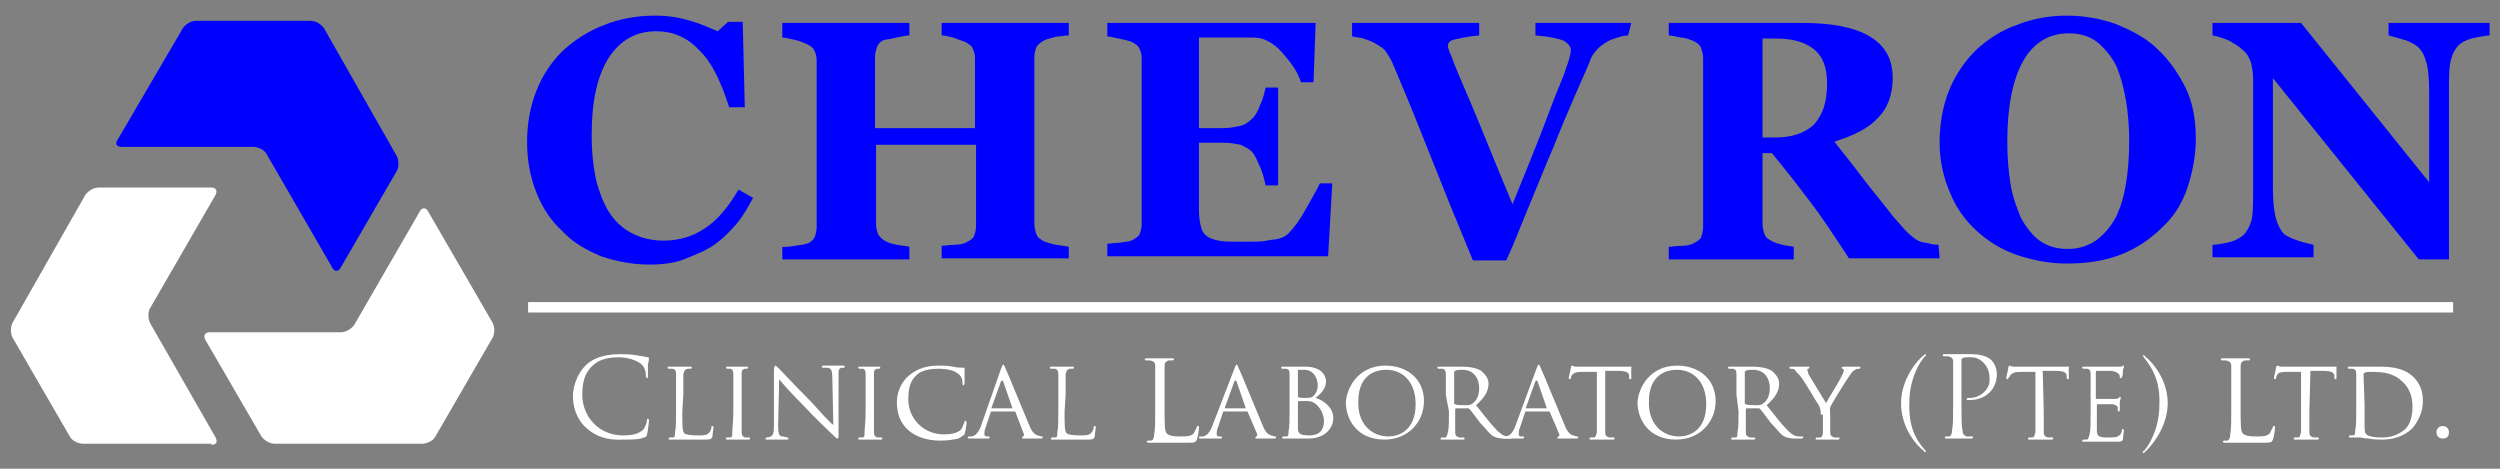<?xml version="1.0" encoding="UTF-8"?>
<!-- Generator: Adobe Illustrator 24.0.1, SVG Export Plug-In . SVG Version: 6.00 Build 0)  -->
<svg xmlns="http://www.w3.org/2000/svg" xmlns:xlink="http://www.w3.org/1999/xlink" version="1.1" id="Layer_1" x="0px" y="0px" viewBox="0 0 240 45" style="enable-background:new 0 0 240 45;" xml:space="preserve">
<rect x="0" y="0" width="240" height="45" fill="#808080" stroke="none"/>
<style type="text/css">
	.st0{fill:blue;}
	.st1{fill:#fff;}
	.st2{fill:#fff;}
	.st3{fill:#fff;}
</style>
<g>
	<g>
		<path class="st0" d="M17.5,2.8C17.7,2.4,18.3,2,18.8,2h11c0.5,0,1,0.3,1.3,0.7L38.1,15c0.2,0.4,0.2,1.1,0,1.4l-5.4,9.3    c-0.2,0.4-0.6,0.4-0.8,0l-6.3-10.9c-0.2-0.4-0.8-0.7-1.3-0.7H11.7c-0.5,0-0.7-0.3-0.4-0.7L17.5,2.8z"></path>
		<path class="st1" d="M40.3,20.3c0.2-0.4,0.6-0.4,0.8,0L47.3,31c0.2,0.4,0.2,1,0,1.4l-5.5,9.5c-0.2,0.4-0.8,0.7-1.3,0.7H26.4    c-0.5,0-1-0.3-1.3-0.7l-5.4-9.3c-0.2-0.4,0-0.7,0.4-0.7h12.6c0.5,0,1-0.3,1.3-0.7L40.3,20.3z"></path>
		<path class="st2" d="M20.3,42.7c0.5,0,0.6-0.3,0.4-0.7L14.4,31c-0.2-0.4-0.2-1.1,0-1.4l6.3-10.9c0.2-0.4,0-0.7-0.4-0.7H9.5    c-0.5,0-1,0.3-1.3,0.7L1.2,31c-0.2,0.4-0.2,1,0,1.4l5.5,9.5c0.2,0.4,0.8,0.7,1.3,0.7H20.3z"></path>
	</g>
	<rect x="50.7" y="29" class="st3" width="184.8" height="1"></rect>
	<g>
		<path class="st3" d="M56.3,41.1C55.3,40.2,55,39,55,38c0-0.7,0.3-2,1.2-2.9c0.6-0.6,1.6-1.1,3.3-1.1c0.4,0,1,0,1.6,0.1    c0.4,0.1,0.7,0.1,1.1,0.2c0.1,0,0.1,0.1,0.1,0.1c0,0.1,0,0.2-0.1,0.6c0,0.4,0,0.9,0,1.1c0,0.2,0,0.2-0.1,0.2    C62,36.2,62,36.2,62,36c0-0.4-0.2-0.9-0.5-1.1c-0.4-0.3-1.2-0.6-2.1-0.6c-1.4,0-2.1,0.4-2.5,0.8c-0.8,0.7-1,1.7-1,2.8    c0,2.1,1.6,3.9,3.9,3.9c0.8,0,1.4-0.1,1.9-0.5c0.2-0.2,0.4-0.7,0.4-0.9c0-0.1,0-0.2,0.1-0.2c0.1,0,0.1,0.1,0.1,0.2    c0,0.1-0.1,1-0.2,1.4C62,41.9,62,42,61.8,42c-0.4,0.2-1.2,0.2-1.9,0.2C58.3,42.3,57.2,41.9,56.3,41.1z"></path>
		<path class="st3" d="M65.5,39.5c0,1.3,0,1.9,0.2,2.1c0.1,0.1,0.5,0.2,1.3,0.2c0.5,0,0.9,0,1.1-0.3c0.1-0.1,0.2-0.3,0.2-0.5    c0-0.1,0-0.1,0.1-0.1c0,0,0.1,0,0.1,0.1s-0.1,0.6-0.1,0.9c-0.1,0.2-0.1,0.3-0.6,0.3c-0.7,0-1.2,0-1.6,0c-0.4,0-0.7,0-1,0    c0,0-0.2,0-0.4,0c-0.2,0-0.4,0-0.5,0c-0.1,0-0.1,0-0.1-0.1c0,0,0-0.1,0.1-0.1c0.1,0,0.2,0,0.3,0c0.2,0,0.2-0.2,0.2-0.5    c0.1-0.4,0.1-1.1,0.1-2v-1.6c0-1.4,0-1.7,0-2c0-0.3-0.1-0.5-0.4-0.5c-0.1,0-0.2,0-0.3,0c0,0-0.1,0-0.1-0.1c0-0.1,0-0.1,0.1-0.1    c0.4,0,1,0,1.1,0c0,0,0.7,0,1,0c0.1,0,0.1,0,0.1,0.1c0,0,0,0.1-0.1,0.1c-0.1,0-0.2,0-0.3,0c-0.3,0.1-0.3,0.2-0.4,0.5    c0,0.3,0,0.5,0,2L65.5,39.5L65.5,39.5z"></path>
		<path class="st3" d="M71.2,39.5c0,0.9,0,1.6,0,2c0,0.3,0.1,0.4,0.3,0.5c0.1,0,0.3,0,0.4,0c0.1,0,0.1,0,0.1,0.1c0,0,0,0.1-0.1,0.1    c-0.5,0-1.1,0-1.2,0c-0.1,0-0.6,0-0.9,0c-0.1,0-0.1,0-0.1-0.1c0,0,0-0.1,0.1-0.1c0.1,0,0.2,0,0.3,0c0.2,0,0.2-0.2,0.2-0.5    c0-0.4,0.1-1.1,0.1-2v-1.6c0-1.4,0-1.7,0-2c0-0.3-0.1-0.5-0.3-0.5c-0.1,0-0.2,0-0.3,0c0,0-0.1,0-0.1-0.1c0-0.1,0-0.1,0.1-0.1    c0.3,0,0.9,0,1,0c0,0,0.7,0,0.9,0c0.1,0,0.1,0,0.1,0.1c0,0,0,0.1-0.1,0.1c-0.1,0-0.1,0-0.2,0c-0.3,0.1-0.3,0.2-0.3,0.5    c0,0.3,0,0.5,0,2L71.2,39.5L71.2,39.5z"></path>
		<path class="st3" d="M74.7,40.9c0,0.7,0.1,1,0.4,1c0.2,0,0.4,0.1,0.5,0.1c0,0,0.1,0,0.1,0.1c0,0.1-0.1,0.1-0.2,0.1    c-0.5,0-0.9,0-1,0c-0.1,0-0.5,0-0.9,0c-0.1,0-0.1,0-0.1-0.1c0,0,0-0.1,0.1-0.1c0.1,0,0.2,0,0.4-0.1c0.2-0.1,0.3-0.3,0.3-1.1v-5.2    c0-0.4,0.1-0.5,0.1-0.5c0.1,0,0.3,0.2,0.4,0.3c0.1,0.1,1.5,1.6,3,3.1c0.9,1,1.9,2.1,2.2,2.3l-0.1-4.6c0-0.6-0.1-0.8-0.4-0.9    c-0.2,0-0.4,0-0.5,0c-0.1,0-0.1-0.1-0.1-0.1c0-0.1,0.1-0.1,0.2-0.1c0.4,0,0.9,0,1,0c0.1,0,0.4,0,0.8,0c0.1,0,0.2,0,0.2,0.1    c0,0,0,0.1-0.1,0.1c0,0-0.1,0-0.2,0c-0.3,0.1-0.3,0.2-0.3,0.8l0,5.3c0,0.6,0,0.7-0.1,0.7c-0.1,0-0.2-0.1-0.7-0.6    c-0.1-0.1-1.5-1.4-2.5-2.5c-1.1-1.1-2.2-2.3-2.4-2.6L74.7,40.9z"></path>
		<path class="st3" d="M83.9,39.5c0,0.9,0,1.6,0,2c0,0.3,0.1,0.4,0.3,0.5c0.1,0,0.3,0,0.4,0c0.1,0,0.1,0,0.1,0.1c0,0,0,0.1-0.1,0.1    c-0.5,0-1.1,0-1.2,0c-0.1,0-0.6,0-0.9,0c-0.1,0-0.1,0-0.1-0.1c0,0,0-0.1,0.1-0.1c0.1,0,0.2,0,0.3,0c0.2,0,0.2-0.2,0.2-0.5    c0-0.4,0.1-1.1,0.1-2v-1.6c0-1.4,0-1.7,0-2c0-0.3-0.1-0.5-0.3-0.5c-0.1,0-0.2,0-0.3,0c0,0-0.1,0-0.1-0.1c0-0.1,0-0.1,0.1-0.1    c0.3,0,0.9,0,1,0c0,0,0.7,0,0.9,0c0.1,0,0.1,0,0.1,0.1c0,0,0,0.1-0.1,0.1c-0.1,0-0.1,0-0.2,0c-0.3,0.1-0.3,0.2-0.3,0.5    c0,0.3,0,0.5,0,2L83.9,39.5L83.9,39.5z"></path>
		<path class="st3" d="M87.2,41.3c-0.9-0.8-1.1-1.8-1.1-2.7c0-0.6,0.2-1.7,1.1-2.5c0.6-0.5,1.4-1,2.9-1c0.4,0,0.9,0,1.4,0.1    c0.4,0.1,0.7,0.1,1,0.1c0.1,0,0.1,0,0.1,0.1c0,0.1,0,0.2,0,0.5c0,0.3,0,0.8,0,0.9c0,0.1-0.1,0.2-0.1,0.2c-0.1,0-0.1-0.1-0.1-0.2    c0-0.4-0.1-0.7-0.4-0.9c-0.3-0.3-1-0.5-1.9-0.5c-1.2,0-1.8,0.3-2.1,0.6c-0.7,0.6-0.8,1.5-0.8,2.4c0,1.7,1.4,3.3,3.4,3.3    c0.7,0,1.2-0.1,1.6-0.4c0.2-0.2,0.3-0.6,0.4-0.8c0-0.1,0-0.1,0.1-0.1c0,0,0.1,0.1,0.1,0.1c0,0.1-0.1,0.9-0.2,1.2    C92.2,42,92.2,42,92,42.1c-0.4,0.1-1.1,0.2-1.7,0.2C88.9,42.3,87.9,41.9,87.2,41.3z"></path>
		<path class="st3" d="M96.1,35.4c0.1-0.3,0.2-0.4,0.2-0.4c0.1,0,0.1,0.1,0.2,0.3c0.2,0.4,1.7,4.1,2.3,5.5c0.3,0.8,0.6,0.9,0.8,1    c0.1,0,0.3,0.1,0.4,0.1c0.1,0,0.1,0,0.1,0.1s-0.1,0.1-0.2,0.1c-0.1,0-0.8,0-1.5,0c-0.2,0-0.3,0-0.3-0.1c0,0,0,0,0.1-0.1    c0.1,0,0.1-0.1,0.1-0.2l-0.8-2.1c0,0,0-0.1-0.1-0.1h-2.2c0,0-0.1,0-0.1,0.1l-0.5,1.5c-0.1,0.2-0.1,0.5-0.1,0.6    c0,0.2,0.2,0.2,0.3,0.2h0.1c0.1,0,0.1,0,0.1,0.1c0,0.1-0.1,0.1-0.1,0.1c-0.2,0-0.7,0-0.9,0c-0.1,0-0.6,0-0.9,0    c-0.1,0-0.2,0-0.2-0.1c0,0,0-0.1,0.1-0.1c0.1,0,0.2,0,0.3,0c0.4-0.1,0.6-0.4,0.8-0.8L96.1,35.4z M97.2,39.2    C97.2,39.2,97.2,39.2,97.2,39.2l-0.9-2.6c-0.1-0.1-0.1-0.1-0.2,0l-0.9,2.5c0,0,0,0.1,0,0.1H97.2z"></path>
		<path class="st3" d="M102.2,39.5c0,1.3,0,1.9,0.2,2.1c0.1,0.1,0.5,0.2,1.3,0.2c0.5,0,0.9,0,1.1-0.3c0.1-0.1,0.2-0.3,0.2-0.5    c0-0.1,0-0.1,0.1-0.1c0,0,0.1,0,0.1,0.1s-0.1,0.6-0.1,0.9c-0.1,0.2-0.1,0.3-0.6,0.3c-0.7,0-1.2,0-1.6,0c-0.4,0-0.7,0-1,0    c0,0-0.2,0-0.4,0s-0.4,0-0.5,0c-0.1,0-0.1,0-0.1-0.1c0,0,0-0.1,0.1-0.1c0.1,0,0.2,0,0.3,0c0.2,0,0.2-0.2,0.2-0.5    c0.1-0.4,0.1-1.1,0.1-2v-1.6c0-1.4,0-1.7,0-2c0-0.3-0.1-0.5-0.4-0.5c-0.1,0-0.2,0-0.3,0c0,0-0.1,0-0.1-0.1c0-0.1,0-0.1,0.1-0.1    c0.4,0,1,0,1.1,0c0,0,0.7,0,1,0c0.1,0,0.1,0,0.1,0.1c0,0,0,0.1-0.1,0.1c-0.1,0-0.2,0-0.3,0c-0.3,0.1-0.3,0.2-0.4,0.5    c0,0.3,0,0.5,0,2L102.2,39.5L102.2,39.5z"></path>
		<path class="st3" d="M111.8,39.1c0,1.6,0,2.3,0.2,2.5c0.2,0.2,0.5,0.3,1.3,0.3c0.6,0,1,0,1.3-0.3c0.1-0.2,0.2-0.4,0.3-0.6    c0-0.1,0-0.1,0.1-0.1c0.1,0,0.1,0,0.1,0.2s-0.1,0.8-0.2,1.1c-0.1,0.2-0.1,0.3-0.7,0.3c-0.8,0-1.3,0-1.8,0c-0.5,0-0.8,0-1.1,0    c0,0-0.2,0-0.4,0c-0.2,0-0.5,0-0.6,0c-0.1,0-0.2,0-0.2-0.1c0,0,0-0.1,0.1-0.1c0.1,0,0.2,0,0.3,0c0.2,0,0.3-0.3,0.3-0.6    c0.1-0.5,0.1-1.3,0.1-2.3v-1.9c0-1.7,0-2,0-2.3c0-0.4-0.1-0.5-0.5-0.6c-0.1,0-0.3,0-0.4,0c0,0-0.1,0-0.1-0.1    c0-0.1,0.1-0.1,0.2-0.1c0.5,0,1.2,0,1.2,0c0.1,0,0.8,0,1.2,0c0.1,0,0.2,0,0.2,0.1c0,0,0,0.1-0.1,0.1c-0.1,0-0.2,0-0.4,0    c-0.3,0.1-0.4,0.2-0.4,0.6c0,0.3,0,0.6,0,2.3L111.8,39.1L111.8,39.1z"></path>
		<path class="st3" d="M118.5,35.4c0.1-0.3,0.2-0.4,0.2-0.4c0.1,0,0.1,0.1,0.2,0.3c0.2,0.4,1.7,4.1,2.3,5.5c0.3,0.8,0.6,0.9,0.8,1    c0.1,0,0.3,0.1,0.4,0.1c0.1,0,0.1,0,0.1,0.1s-0.1,0.1-0.2,0.1c-0.1,0-0.8,0-1.5,0c-0.2,0-0.3,0-0.3-0.1c0,0,0,0,0.1-0.1    c0.1,0,0.1-0.1,0.1-0.2l-0.9-2.1c0,0,0-0.1-0.1-0.1h-2.2c0,0-0.1,0-0.1,0.1l-0.5,1.5c-0.1,0.2-0.1,0.5-0.1,0.6    c0,0.2,0.2,0.2,0.3,0.2h0.1c0.1,0,0.1,0,0.1,0.1c0,0.1-0.1,0.1-0.1,0.1c-0.2,0-0.7,0-0.9,0c-0.1,0-0.6,0-1,0c-0.1,0-0.2,0-0.2-0.1    c0,0,0-0.1,0.1-0.1c0.1,0,0.2,0,0.3,0c0.4-0.1,0.6-0.4,0.8-0.8L118.5,35.4z M119.6,39.2C119.6,39.2,119.6,39.2,119.6,39.2    l-0.9-2.6c-0.1-0.1-0.1-0.1-0.2,0l-0.9,2.5c0,0,0,0.1,0,0.1H119.6z"></path>
		<path class="st3" d="M123.8,37.9c0-1.4,0-1.7,0-2c0-0.3-0.1-0.5-0.4-0.5c-0.1,0-0.2,0-0.3,0c0,0-0.1,0-0.1-0.1    c0-0.1,0-0.1,0.1-0.1c0.4,0,1,0,1.1,0c0.2,0,0.7,0,1.1,0c1.6,0,2,0.9,2,1.4c0,0.7-0.5,1.2-1,1.6c0.7,0.2,1.7,0.9,1.7,1.9    c0,1-0.8,2-2.4,2c-0.2,0-0.5,0-0.8,0c-0.3,0-0.6,0-0.6,0c0,0-0.2,0-0.4,0c-0.2,0-0.4,0-0.6,0c-0.1,0-0.1,0-0.1-0.1    c0,0,0-0.1,0.1-0.1c0.1,0,0.2,0,0.3,0c0.2,0,0.2-0.2,0.2-0.5c0.1-0.4,0.1-1.1,0.1-2V37.9z M124.6,38.1    C124.6,38.1,124.6,38.2,124.6,38.1c0.1,0.1,0.3,0.1,0.6,0.1c0.5,0,0.7,0,0.9-0.2c0.2-0.2,0.4-0.5,0.4-1c0-0.7-0.4-1.5-1.3-1.5    c-0.1,0-0.3,0-0.5,0c-0.1,0-0.1,0-0.1,0.1L124.6,38.1L124.6,38.1z M124.6,39.1c0,0.7,0,1.8,0,1.9c0,0.4,0,0.5,0.3,0.7    c0.3,0.1,0.7,0.1,0.8,0.1c0.6,0,1.4-0.2,1.4-1.4c0-0.4-0.2-1.2-0.9-1.7c-0.3-0.2-0.6-0.2-0.8-0.2c-0.1,0-0.6,0-0.7,0    c0,0-0.1,0-0.1,0.1L124.6,39.1L124.6,39.1z"></path>
		<path class="st3" d="M133,35.1c2.1,0,3.7,1.3,3.7,3.4c0,2-1.5,3.7-3.8,3.7c-2.6,0-3.7-1.9-3.7-3.6C129.3,37.2,130.4,35.1,133,35.1    z M133.3,41.9c0.9,0,2.6-0.5,2.6-3.1c0-2.2-1.3-3.3-2.8-3.3c-1.6,0-2.7,1-2.7,3C130.3,40.6,131.6,41.9,133.3,41.9z"></path>
		<path class="st3" d="M138.8,37.9c0-1.4,0-1.7,0-2c0-0.3-0.1-0.5-0.4-0.5c-0.1,0-0.2,0-0.3,0c0,0-0.1,0-0.1-0.1    c0-0.1,0-0.1,0.1-0.1c0.4,0,1.1,0,1.1,0c0.1,0,0.9,0,1.2,0c0.6,0,1.3,0.1,1.8,0.4c0.2,0.2,0.7,0.6,0.7,1.2c0,0.7-0.3,1.3-1.2,2.1    c0.8,1,1.4,1.8,2,2.4c0.5,0.5,0.8,0.6,1.1,0.6c0.2,0,0.3,0,0.3,0s0.1,0,0.1,0.1c0,0.1-0.1,0.1-0.2,0.1h-0.6c-0.5,0-0.8-0.1-1-0.2    c-0.4-0.2-0.7-0.7-1.3-1.3c-0.4-0.5-0.8-1.1-1-1.3c0,0-0.1-0.1-0.1-0.1l-1.2,0c0,0-0.1,0-0.1,0.1v0.2c0,0.9,0,1.6,0,2    c0,0.3,0.1,0.4,0.4,0.5c0.1,0,0.3,0,0.4,0c0.1,0,0.1,0,0.1,0.1c0,0,0,0.1-0.1,0.1c-0.5,0-1.1,0-1.2,0c0,0-0.6,0-0.9,0    c-0.1,0-0.1,0-0.1-0.1c0,0,0-0.1,0.1-0.1c0.1,0,0.2,0,0.3,0c0.2,0,0.2-0.2,0.3-0.5c0.1-0.4,0.1-1.1,0.1-2L138.8,37.9L138.8,37.9z     M139.6,38.7c0,0.1,0,0.1,0.1,0.1c0.1,0.1,0.6,0.1,1,0.1c0.2,0,0.5,0,0.7-0.2c0.3-0.2,0.6-0.7,0.6-1.4c0-1.1-0.6-1.8-1.6-1.8    c-0.3,0-0.6,0-0.7,0.1c0,0-0.1,0.1-0.1,0.1L139.6,38.7L139.6,38.7z"></path>
		<path class="st3" d="M147.5,35.4c0.1-0.3,0.2-0.4,0.2-0.4c0.1,0,0.1,0.1,0.2,0.3c0.2,0.4,1.7,4.1,2.3,5.5c0.3,0.8,0.6,0.9,0.8,1    c0.1,0,0.3,0.1,0.4,0.1c0.1,0,0.1,0,0.1,0.1s-0.1,0.1-0.2,0.1c-0.1,0-0.8,0-1.5,0c-0.2,0-0.3,0-0.3-0.1c0,0,0,0,0.1-0.1    c0.1,0,0.1-0.1,0.1-0.2l-0.9-2.1c0,0,0-0.1-0.1-0.1h-2.2c0,0-0.1,0-0.1,0.1l-0.5,1.5c-0.1,0.2-0.1,0.5-0.1,0.6    c0,0.2,0.2,0.2,0.3,0.2h0.1c0.1,0,0.1,0,0.1,0.1c0,0.1-0.1,0.1-0.1,0.1c-0.2,0-0.7,0-0.9,0c-0.1,0-0.6,0-0.9,0    c-0.1,0-0.2,0-0.2-0.1c0,0,0-0.1,0.1-0.1c0.1,0,0.2,0,0.3,0c0.4-0.1,0.6-0.4,0.8-0.8L147.5,35.4z M148.5,39.2    C148.6,39.2,148.6,39.2,148.5,39.2l-0.9-2.6c-0.1-0.1-0.1-0.1-0.2,0l-0.9,2.5c0,0,0,0.1,0,0.1H148.5z"></path>
		<path class="st3" d="M154.1,39.5c0,0.9,0,1.6,0,2c0,0.3,0.1,0.4,0.4,0.5c0.1,0,0.3,0,0.4,0c0.1,0,0.1,0,0.1,0.1c0,0,0,0.1-0.1,0.1    c-0.5,0-1.1,0-1.2,0c0,0-0.7,0-1,0c-0.1,0-0.1,0-0.1-0.1c0,0,0-0.1,0.1-0.1c0.1,0,0.2,0,0.3,0c0.2,0,0.2-0.2,0.3-0.5    c0-0.4,0-1.1,0-2v-3.8l-1.4,0c-0.6,0-0.8,0.1-1,0.3c-0.1,0.2-0.1,0.2-0.1,0.3c0,0.1-0.1,0.1-0.1,0.1c0,0-0.1,0-0.1-0.1    c0-0.1,0.2-0.9,0.2-1c0-0.1,0.1-0.2,0.1-0.2c0.1,0,0.2,0.1,0.4,0.1c0.3,0,0.6,0,0.7,0h3.6c0.3,0,0.5,0,0.7,0c0.1,0,0.2,0,0.3,0    s0,0.1,0,0.1c0,0.3,0,0.9,0,1c0,0.1,0,0.1-0.1,0.1s-0.1,0-0.1-0.2l0-0.1c0-0.3-0.2-0.5-1.1-0.5l-1.2,0L154.1,39.5L154.1,39.5z"></path>
		<path class="st3" d="M161,35.1c2.1,0,3.7,1.3,3.7,3.4c0,2-1.5,3.7-3.8,3.7c-2.6,0-3.7-1.9-3.7-3.6C157.3,37.2,158.4,35.1,161,35.1    z M161.2,41.9c0.9,0,2.6-0.5,2.6-3.1c0-2.2-1.3-3.3-2.8-3.3c-1.6,0-2.7,1-2.7,3C158.2,40.6,159.5,41.9,161.2,41.9z"></path>
		<path class="st3" d="M166.7,37.9c0-1.4,0-1.7,0-2c0-0.3-0.1-0.5-0.4-0.5c-0.1,0-0.2,0-0.3,0c0,0-0.1,0-0.1-0.1    c0-0.1,0-0.1,0.1-0.1c0.4,0,1.1,0,1.1,0c0.1,0,0.9,0,1.2,0c0.6,0,1.3,0.1,1.8,0.4c0.2,0.2,0.7,0.6,0.7,1.2c0,0.7-0.3,1.3-1.2,2.1    c0.8,1,1.4,1.8,2,2.4c0.5,0.5,0.8,0.6,1.1,0.6c0.2,0,0.3,0,0.3,0c0.1,0,0.1,0,0.1,0.1c0,0.1-0.1,0.1-0.2,0.1h-0.6    c-0.5,0-0.8-0.1-1-0.2c-0.4-0.2-0.7-0.7-1.3-1.3c-0.4-0.5-0.8-1.1-1-1.3c0,0-0.1-0.1-0.1-0.1l-1.2,0c0,0-0.1,0-0.1,0.1v0.2    c0,0.9,0,1.6,0,2c0,0.3,0.1,0.4,0.4,0.5c0.1,0,0.3,0,0.4,0c0.1,0,0.1,0,0.1,0.1c0,0,0,0.1-0.1,0.1c-0.5,0-1.1,0-1.2,0    c0,0-0.6,0-0.9,0c-0.1,0-0.1,0-0.1-0.1c0,0,0-0.1,0.1-0.1c0.1,0,0.2,0,0.3,0c0.2,0,0.2-0.2,0.2-0.5c0.1-0.4,0.1-1.1,0.1-2    L166.7,37.9L166.7,37.9z M167.5,38.7c0,0.1,0,0.1,0.1,0.1c0.1,0.1,0.6,0.1,1,0.1c0.2,0,0.5,0,0.7-0.2c0.3-0.2,0.6-0.7,0.6-1.4    c0-1.1-0.6-1.8-1.6-1.8c-0.3,0-0.6,0-0.7,0.1c0,0-0.1,0.1-0.1,0.1L167.5,38.7L167.5,38.7z"></path>
		<path class="st3" d="M174.8,39.8c0-0.5-0.1-0.7-0.2-0.9c-0.1-0.1-1.3-2.2-1.7-2.7c-0.2-0.3-0.5-0.5-0.6-0.7    c-0.1-0.1-0.3-0.1-0.4-0.1c-0.1,0-0.1,0-0.1-0.1s0-0.1,0.1-0.1c0.2,0,0.9,0,0.9,0c0.1,0,0.5,0,0.8,0c0.1,0,0.1,0,0.1,0.1    c0,0-0.1,0.1-0.1,0.1c-0.1,0-0.1,0.1-0.1,0.1c0,0.1,0.1,0.2,0.1,0.4l1.7,2.8c0.2-0.4,1.4-2.3,1.5-2.6c0.1-0.2,0.2-0.4,0.2-0.5    c0-0.1,0-0.2-0.1-0.2c-0.1,0-0.1-0.1-0.1-0.1c0,0,0.1-0.1,0.1-0.1c0.3,0,0.6,0,0.7,0c0.1,0,0.7,0,0.9,0c0.1,0,0.1,0,0.1,0.1    c0,0,0,0.1-0.1,0.1c-0.1,0-0.3,0-0.4,0.1c-0.2,0.1-0.3,0.2-0.5,0.5c-0.3,0.4-1.6,2.5-1.8,2.9c-0.2,0.3-0.1,0.6-0.1,0.9v0.8    c0,0.1,0,0.5,0,0.9c0,0.3,0.1,0.4,0.4,0.5c0.1,0,0.3,0,0.4,0c0.1,0,0.1,0,0.1,0.1c0,0-0.1,0.1-0.1,0.1c-0.5,0-1.1,0-1.2,0    c0,0-0.6,0-0.9,0c-0.1,0-0.1,0-0.1-0.1c0,0,0-0.1,0.1-0.1c0.1,0,0.2,0,0.3,0c0.2,0,0.3-0.2,0.3-0.5c0-0.4,0-0.8,0-0.9V39.8z"></path>
		<path class="st3" d="M184.8,43.2c0,0.1,0.1,0.1,0.1,0.1c0,0,0,0.1-0.1,0.1c0,0-0.1,0-0.1-0.1c-0.8-0.6-2.2-2.3-2.2-4.6    c0-2.3,1.6-4.2,2.2-4.6c0,0,0.1-0.1,0.1-0.1c0,0,0.1,0,0.1,0.1c0,0,0,0.1-0.1,0.1c-0.5,0.5-1.5,2.2-1.5,4.4    C183.2,40.9,183.9,42.2,184.8,43.2z"></path>
		<path class="st3" d="M187.5,37.1c0-1.7,0-2,0-2.3c0-0.4-0.1-0.5-0.5-0.6c-0.1,0-0.3,0-0.4,0c0,0-0.1,0-0.1-0.1    c0-0.1,0.1-0.1,0.2-0.1c0.5,0,1.1,0,1.2,0c0.2,0,0.9,0,1.3,0c1.3,0,1.8,0.4,2,0.6c0.2,0.2,0.5,0.7,0.5,1.3c0,1.5-1.1,2.5-2.6,2.5    c-0.1,0-0.2,0-0.2,0c-0.1,0-0.1,0-0.1-0.1c0-0.1,0.1-0.1,0.3-0.1c1,0,1.9-0.8,1.9-1.7c0-0.4,0-1.1-0.6-1.7    c-0.6-0.6-1.2-0.5-1.5-0.5c-0.2,0-0.4,0-0.5,0.1c-0.1,0-0.1,0.1-0.1,0.2V39c0,1,0,1.9,0.1,2.3c0,0.3,0.1,0.5,0.4,0.6    c0.1,0,0.4,0,0.5,0c0.1,0,0.1,0,0.1,0.1c0,0.1-0.1,0.1-0.2,0.1c-0.6,0-1.3,0-1.3,0c0,0-0.7,0-1,0c-0.1,0-0.2,0-0.2-0.1    c0,0,0-0.1,0.1-0.1c0.1,0,0.2,0,0.3,0c0.2,0,0.3-0.3,0.3-0.6c0.1-0.5,0.1-1.3,0.1-2.3L187.5,37.1L187.5,37.1z"></path>
		<path class="st3" d="M196.2,39.5c0,0.9,0,1.6,0,2c0,0.3,0.1,0.4,0.4,0.5c0.1,0,0.3,0,0.4,0c0.1,0,0.1,0,0.1,0.1c0,0,0,0.1-0.1,0.1    c-0.5,0-1.1,0-1.2,0c0,0-0.7,0-1,0c-0.1,0-0.1,0-0.1-0.1c0,0,0-0.1,0.1-0.1c0.1,0,0.2,0,0.3,0c0.2,0,0.2-0.2,0.3-0.5    c0-0.4,0-1.1,0-2v-3.8l-1.4,0c-0.6,0-0.8,0.1-1,0.3c-0.1,0.2-0.1,0.2-0.2,0.3c0,0.1-0.1,0.1-0.1,0.1c0,0-0.1,0-0.1-0.1    c0-0.1,0.2-0.9,0.2-1c0-0.1,0.1-0.2,0.1-0.2c0.1,0,0.2,0.1,0.4,0.1c0.3,0,0.6,0,0.7,0h3.6c0.3,0,0.5,0,0.7,0c0.1,0,0.2,0,0.3,0    s0,0.1,0,0.1c0,0.3,0,0.9,0,1c0,0.1,0,0.1-0.1,0.1c0,0-0.1,0-0.1-0.2l0-0.1c0-0.3-0.2-0.5-1.1-0.5l-1.2,0L196.2,39.5L196.2,39.5z"></path>
		<path class="st3" d="M200.7,37.9c0-1.4,0-1.7,0-2c0-0.3-0.1-0.5-0.4-0.5c-0.1,0-0.2,0-0.3,0c0,0-0.1,0-0.1-0.1    c0-0.1,0-0.1,0.1-0.1c0.4,0,1,0,1.1,0c0.1,0,2,0,2.3,0c0.2,0,0.4,0,0.4-0.1c0,0,0.1,0,0.1,0c0,0,0,0,0,0.1c0,0.1-0.1,0.2-0.1,0.4    c0,0.1,0,0.5-0.1,0.6c0,0,0,0.1-0.1,0.1c-0.1,0-0.1,0-0.1-0.1c0-0.1,0-0.2-0.1-0.3c-0.1-0.1-0.2-0.2-0.7-0.3c-0.2,0-1.3,0-1.4,0    c0,0-0.1,0-0.1,0.1v2.5c0,0.1,0,0.1,0.1,0.1c0.1,0,1.4,0,1.6,0c0.2,0,0.4,0,0.5-0.1c0.1-0.1,0.1-0.1,0.1-0.1s0.1,0,0.1,0.1    s-0.1,0.2-0.1,0.5c0,0.2,0,0.5,0,0.6c0,0.1,0,0.2-0.1,0.2c0,0-0.1,0-0.1-0.1c0-0.1,0-0.2,0-0.3c0-0.1-0.1-0.2-0.5-0.3    c-0.3,0-1.3,0-1.4,0c-0.1,0-0.1,0-0.1,0.1v0.8c0,0.3,0,1.4,0,1.6c0,0.6,0.2,0.7,1.1,0.7c0.2,0,0.7,0,0.9-0.1    c0.2-0.1,0.4-0.3,0.4-0.6c0-0.1,0-0.1,0.1-0.1s0.1,0.1,0.1,0.1s-0.1,0.7-0.1,0.9c-0.1,0.2-0.2,0.2-0.5,0.2c-0.7,0-1.3,0-1.6,0    c-0.4,0-0.6,0-0.8,0c0,0-0.2,0-0.4,0c-0.2,0-0.4,0-0.5,0c-0.1,0-0.1,0-0.1-0.1c0,0,0-0.1,0.1-0.1c0.1,0,0.2,0,0.3,0    c0.2,0,0.2-0.2,0.3-0.5c0.1-0.4,0.1-1.1,0.1-2L200.7,37.9L200.7,37.9z"></path>
		<path class="st3" d="M205.8,34.3c0-0.1-0.1-0.1-0.1-0.1c0,0,0-0.1,0.1-0.1c0,0,0.1,0,0.1,0.1c0.8,0.6,2.2,2.3,2.2,4.5    c0,2.3-1.6,4.2-2.2,4.7c0,0-0.1,0.1-0.1,0.1c0,0-0.1,0-0.1-0.1c0,0,0-0.1,0.1-0.1c0.5-0.5,1.5-2.2,1.5-4.4    C207.4,36.7,206.7,35.4,205.8,34.3z"></path>
		<path class="st3" d="M215.1,39.1c0,1.6,0,2.3,0.2,2.5c0.2,0.2,0.5,0.3,1.3,0.3c0.6,0,1,0,1.3-0.3c0.1-0.2,0.2-0.4,0.3-0.6    c0-0.1,0-0.1,0.1-0.1c0.1,0,0.1,0,0.1,0.2s-0.1,0.8-0.2,1.1c-0.1,0.2-0.1,0.3-0.7,0.3c-0.8,0-1.3,0-1.8,0c-0.5,0-0.8,0-1.1,0    c0,0-0.2,0-0.4,0c-0.2,0-0.5,0-0.6,0c-0.1,0-0.2,0-0.2-0.1c0,0,0-0.1,0.1-0.1c0.1,0,0.2,0,0.3,0c0.2,0,0.3-0.3,0.3-0.6    c0.1-0.5,0.1-1.3,0.1-2.3v-1.9c0-1.7,0-2,0-2.3c0-0.4-0.1-0.5-0.5-0.6c-0.1,0-0.3,0-0.4,0c0,0-0.1,0-0.1-0.1    c0-0.1,0.1-0.1,0.2-0.1c0.5,0,1.2,0,1.2,0c0.1,0,0.8,0,1.2,0c0.1,0,0.2,0,0.2,0.1c0,0,0,0.1-0.1,0.1c-0.1,0-0.2,0-0.4,0    c-0.3,0.1-0.4,0.2-0.4,0.6c0,0.3,0,0.6,0,2.3L215.1,39.1L215.1,39.1z"></path>
		<path class="st3" d="M221.7,39.5c0,0.9,0,1.6,0,2c0,0.3,0.1,0.4,0.4,0.5c0.1,0,0.3,0,0.4,0c0.1,0,0.1,0,0.1,0.1c0,0,0,0.1-0.1,0.1    c-0.5,0-1.1,0-1.2,0c0,0-0.7,0-1,0c-0.1,0-0.1,0-0.1-0.1c0,0,0-0.1,0.1-0.1c0.1,0,0.2,0,0.3,0c0.2,0,0.2-0.2,0.3-0.5    c0-0.4,0-1.1,0-2v-3.8l-1.4,0c-0.6,0-0.8,0.1-0.9,0.3c-0.1,0.2-0.1,0.2-0.1,0.3c0,0.1-0.1,0.1-0.1,0.1c0,0-0.1,0-0.1-0.1    c0-0.1,0.2-0.9,0.2-1c0-0.1,0.1-0.2,0.1-0.2c0.1,0,0.2,0.1,0.4,0.1c0.3,0,0.6,0,0.7,0h3.6c0.3,0,0.5,0,0.7,0c0.1,0,0.2,0,0.3,0    c0,0,0,0.1,0,0.1c0,0.3,0,0.9,0,1c0,0.1,0,0.1-0.1,0.1c0,0-0.1,0-0.1-0.2l0-0.1c0-0.3-0.2-0.5-1.1-0.5l-1.2,0L221.7,39.5    L221.7,39.5z"></path>
		<path class="st3" d="M226.2,37.9c0-1.4,0-1.7,0-2c0-0.3-0.1-0.5-0.4-0.5c-0.1,0-0.2,0-0.3,0c0,0-0.1,0-0.1-0.1    c0-0.1,0-0.1,0.1-0.1c0.4,0,1,0,1.1,0c0.1,0,0.7,0,1.3,0c0.9,0,2.7-0.1,3.8,1c0.5,0.5,0.9,1.2,0.9,2.3c0,1.1-0.5,2-1,2.6    c-0.4,0.4-1.3,1.1-2.9,1.1c-0.4,0-0.9,0-1.3-0.1c-0.4,0-0.7-0.1-0.8-0.1c0,0-0.2,0-0.4,0c-0.2,0-0.4,0-0.6,0c-0.1,0-0.1,0-0.1-0.1    c0,0,0-0.1,0.1-0.1c0.1,0,0.2,0,0.3,0c0.2,0,0.2-0.2,0.2-0.5c0.1-0.4,0.1-1.1,0.1-2L226.2,37.9L226.2,37.9z M227,38.9    c0,1,0,1.8,0,2c0,0.2,0,0.6,0.1,0.7c0.1,0.2,0.5,0.4,1.6,0.4c0.9,0,1.6-0.3,2.2-0.8c0.5-0.5,0.7-1.3,0.7-2.2    c0-1.2-0.5-1.9-0.9-2.3c-0.9-0.9-1.9-1-3.1-1c-0.2,0-0.5,0-0.6,0.1c-0.1,0-0.1,0.1-0.1,0.2L227,38.9L227,38.9z"></path>
		<path class="st3" d="M233.9,41.5c0-0.3,0.2-0.6,0.6-0.6c0.3,0,0.6,0.2,0.6,0.6s-0.2,0.6-0.6,0.6C234.1,42.1,233.9,41.8,233.9,41.5    z"></path>
	</g>
	<g>
		<path class="st0" d="M62.4,25.4c-1.7,0-3.2-0.3-4.7-0.8C56.3,24,55,23.3,54,22.2c-1.1-1-1.9-2.2-2.5-3.7c-0.6-1.5-0.9-3.1-0.9-4.9    c0-1.7,0.3-3.4,0.9-4.9S52.9,6,54,4.9C55.1,3.9,56.4,3,58,2.4c1.5-0.6,3.1-0.9,4.9-0.9c1.3,0,2.4,0.2,3.4,0.5c1,0.3,1.9,0.7,2.6,1    l1-0.9h1.4l0.2,8.2H70c-0.8-2.5-1.7-4.4-2.9-5.5c-1.1-1.2-2.5-1.8-4.1-1.8c-2,0-3.5,0.9-4.6,2.6c-1.1,1.8-1.6,4.2-1.6,7.4    c0,1.8,0.2,3.3,0.5,4.6c0.4,1.3,0.8,2.3,1.4,3.1c0.6,0.8,1.3,1.4,2.2,1.8c0.8,0.4,1.8,0.6,2.8,0.6c1.5,0,2.8-0.4,4-1.2    c1.2-0.8,2.2-2,3.2-3.7l1.4,0.8c-0.5,0.9-1,1.8-1.6,2.5c-0.6,0.7-1.3,1.4-2,1.9c-0.8,0.6-1.8,1-2.8,1.4    C65,25.2,63.8,25.4,62.4,25.4z"></path>
		<path class="st0" d="M102.6,24.8H90.4v-1.2c0.3,0,0.7-0.1,1.2-0.1c0.5,0,0.9-0.1,1.1-0.2c0.4-0.2,0.7-0.4,0.8-0.6    c0.1-0.3,0.2-0.6,0.2-1v-7.8h-9.6v7.6c0,0.4,0.1,0.7,0.2,1c0.2,0.3,0.4,0.5,0.8,0.7c0.2,0.1,0.5,0.2,1,0.3    c0.5,0.1,0.9,0.1,1.2,0.2v1.2H75.1v-1.2c0.3,0,0.7,0,1.2-0.1c0.5-0.1,0.9-0.1,1.1-0.2c0.4-0.1,0.6-0.3,0.8-0.6    c0.1-0.3,0.2-0.6,0.2-1v-16c0-0.4-0.1-0.7-0.2-0.9c-0.1-0.3-0.4-0.5-0.8-0.7c-0.3-0.1-0.7-0.3-1.2-0.4c-0.5-0.1-0.9-0.2-1.1-0.2    V2.2h12.2v1.2c-0.3,0-0.7,0.1-1.2,0.2c-0.5,0.1-0.8,0.2-1.1,0.2c-0.4,0.1-0.7,0.4-0.8,0.7c-0.1,0.3-0.2,0.6-0.2,1v6.8h9.6V5.6    c0-0.4-0.1-0.7-0.2-0.9C93.3,4.4,93,4.2,92.6,4c-0.3-0.1-0.6-0.2-1.1-0.4c-0.5-0.1-0.8-0.2-1.1-0.2V2.2h12.2v1.2    c-0.3,0-0.7,0.1-1.1,0.1c-0.4,0.1-0.8,0.2-1.1,0.3C100,4,99.7,4.2,99.5,4.5c-0.1,0.3-0.2,0.6-0.2,1v16c0,0.4,0.1,0.7,0.2,1    c0.1,0.3,0.4,0.5,0.8,0.7c0.3,0.1,0.6,0.2,1.1,0.3c0.5,0.1,0.9,0.1,1.2,0.2L102.6,24.8L102.6,24.8z"></path>
		<path class="st0" d="M126.1,7.9h-1.2c-0.3-0.9-0.8-1.7-1.6-2.6c-0.7-0.9-1.5-1.4-2.2-1.6c-0.3-0.1-0.8-0.1-1.3-0.1    c-0.6,0-1,0-1.4,0h-3.3v8.7h2.3c0.6,0,1.1-0.1,1.6-0.2c0.5-0.1,0.9-0.4,1.3-0.8c0.2-0.2,0.5-0.7,0.7-1.3c0.3-0.6,0.4-1.2,0.5-1.6    h1.2v9.4h-1.2c-0.1-0.4-0.2-1-0.5-1.7c-0.3-0.7-0.5-1.1-0.7-1.4c-0.3-0.4-0.8-0.6-1.2-0.8c-0.5-0.1-1-0.2-1.7-0.2h-2.3v6.5    c0,0.7,0.1,1.2,0.2,1.6c0.1,0.4,0.3,0.7,0.6,0.9c0.3,0.2,0.6,0.3,1.1,0.4c0.5,0.1,1.1,0.1,1.9,0.1c0.4,0,0.8,0,1.3,0    c0.5,0,1,0,1.4-0.1c0.4-0.1,0.9-0.1,1.2-0.2c0.4-0.1,0.7-0.3,0.9-0.5c0.5-0.5,1.1-1.3,1.7-2.4c0.6-1.1,1.1-1.9,1.3-2.4h1.2l-0.4,7    h-21.2v-1.2c0.3,0,0.7-0.1,1.2-0.1c0.5-0.1,0.9-0.1,1.1-0.2c0.4-0.2,0.7-0.4,0.8-0.6c0.1-0.3,0.2-0.6,0.2-1V5.6    c0-0.4-0.1-0.7-0.2-0.9c-0.1-0.3-0.4-0.5-0.8-0.7c-0.3-0.1-0.7-0.2-1.2-0.3c-0.5-0.1-0.9-0.2-1.1-0.2V2.2h20L126.1,7.9L126.1,7.9z    "></path>
		<path class="st0" d="M156.3,3.4c-0.3,0-0.7,0.1-1,0.2c-0.3,0.1-0.7,0.2-1,0.4c-0.5,0.3-0.8,0.5-1.1,0.9c-0.3,0.3-0.5,0.7-0.7,1.3    c-0.3,0.7-0.8,1.8-1.4,3.2c-0.6,1.4-1.3,3-2,4.8c-0.7,1.6-1.4,3.4-2.2,5.3c-0.8,1.9-1.5,3.8-2.3,5.5h-3.2c-1.5-3.6-3-7.3-4.5-11.1    s-2.6-6.4-3.2-7.8c-0.2-0.5-0.5-0.9-0.7-1.2c-0.2-0.3-0.6-0.5-1.1-0.8c-0.4-0.2-0.7-0.3-1-0.4c-0.3-0.1-0.6-0.1-1.1-0.2V2.2H142    v1.2c-1.2,0.1-1.9,0.3-2.4,0.4S139,4.2,139,4.4c0,0.1,0,0.2,0.1,0.4c0,0.1,0.1,0.3,0.2,0.5c0.3,0.9,1,2.5,1.9,4.6    c0.9,2.1,2.2,5.4,4,9.7c1.1-2.7,2-4.9,2.7-6.7c0.7-1.8,1.3-3.5,1.9-4.9c0.3-0.7,0.5-1.3,0.7-1.9c0.2-0.6,0.3-1,0.3-1.3    c0-0.3-0.2-0.6-0.7-0.9c-0.5-0.2-1.4-0.4-2.7-0.5V2.2h9.2L156.3,3.4L156.3,3.4z"></path>
		<path class="st0" d="M186.2,24.8h-8.7c-1.5-2.3-2.7-4.1-3.7-5.4c-1-1.3-2.2-2.9-3.7-4.7h-0.9v6.8c0,0.4,0.1,0.7,0.2,1    c0.1,0.3,0.4,0.5,0.8,0.7c0.2,0.1,0.5,0.2,0.9,0.3c0.4,0.1,0.8,0.1,1.1,0.2v1.2h-12v-1.2c0.3,0,0.7-0.1,1.2-0.1s0.9-0.1,1.1-0.2    c0.4-0.2,0.7-0.4,0.8-0.6c0.1-0.3,0.2-0.6,0.2-1V5.6c0-0.4-0.1-0.7-0.2-1c-0.1-0.3-0.4-0.5-0.8-0.7c-0.3-0.1-0.7-0.3-1.2-0.3    c-0.5-0.1-0.8-0.2-1.1-0.2V2.2H173c2.8,0,5,0.4,6.5,1.3c1.5,0.9,2.2,2.2,2.2,4c0,1.6-0.5,2.9-1.4,3.8c-0.9,1-2.3,1.7-4.2,2.3    c0.7,0.9,1.6,2,2.5,3.2s2,2.5,3,3.8c0.3,0.4,0.8,0.9,1.3,1.5c0.6,0.6,1.1,1,1.5,1.1c0.2,0.1,0.6,0.1,0.9,0.2    c0.4,0.1,0.6,0.1,0.8,0.1L186.2,24.8L186.2,24.8z M175.4,8c0-1.5-0.4-2.6-1.3-3.3c-0.9-0.7-2.1-1-3.6-1h-1.3v9.5h1.2    c1.6,0,2.8-0.4,3.7-1.2C175,11,175.4,9.8,175.4,8z"></path>
		<path class="st0" d="M207.1,4.7c1.1,1,2,2.3,2.7,3.7c0.7,1.4,1,3.1,1,4.9c0,1.6-0.3,3.2-0.8,4.7c-0.5,1.5-1.3,2.8-2.4,3.8    c-1.1,1.1-2.4,2-3.9,2.6c-1.5,0.6-3.2,0.9-5.3,0.9c-1.6,0-3.2-0.3-4.7-0.8c-1.5-0.5-2.8-1.3-3.9-2.3c-1.1-1-2-2.2-2.6-3.7    c-0.6-1.4-1-3-1-4.8c0-1.8,0.3-3.5,0.9-5c0.6-1.5,1.5-2.8,2.6-3.9c1.1-1,2.4-1.9,3.9-2.4c1.5-0.6,3.1-0.9,4.8-0.9    c1.7,0,3.3,0.3,4.7,0.8C204.8,3,206.1,3.7,207.1,4.7z M203.1,20.9c0.5-1,0.8-2.1,1-3.3s0.3-2.6,0.3-4.1c0-1.3-0.1-2.6-0.3-3.8    c-0.2-1.2-0.5-2.3-0.9-3.3c-0.5-1-1.1-1.7-1.8-2.3c-0.7-0.6-1.7-0.9-2.8-0.9c-1.9,0-3.4,0.9-4.4,2.7c-1,1.8-1.5,4.4-1.5,7.7    c0,1.4,0.1,2.7,0.3,4c0.2,1.3,0.6,2.3,1,3.3c0.5,0.9,1.1,1.7,1.8,2.2s1.6,0.8,2.7,0.8c1.1,0,1.9-0.3,2.7-0.8    C202,22.5,202.6,21.8,203.1,20.9z"></path>
		<path class="st0" d="M239,3.4c-0.3,0-0.7,0.1-1.3,0.2c-0.6,0.1-1.1,0.3-1.5,0.6c-0.4,0.3-0.7,0.8-0.9,1.5s-0.2,1.7-0.2,3.1v16.1    h-2.9l-14-17.4V18c0,1.3,0.1,2.3,0.3,3s0.5,1.2,0.8,1.5c0.3,0.2,0.7,0.4,1.3,0.6c0.6,0.2,1.1,0.3,1.5,0.4v1.2h-9.7v-1.2    c0.4,0,0.9-0.1,1.4-0.2c0.5-0.1,1-0.3,1.4-0.6c0.4-0.3,0.7-0.8,0.9-1.4c0.2-0.6,0.2-1.7,0.2-3.1V7.5c0-0.5-0.1-1-0.2-1.5    c-0.2-0.5-0.4-0.9-0.8-1.2c-0.4-0.4-0.8-0.6-1.3-0.9c-0.5-0.2-1-0.4-1.6-0.5V2.2h8.5l12.3,15.3V8.9c0-1.4-0.1-2.4-0.3-3    c-0.2-0.7-0.5-1.2-0.9-1.5c-0.3-0.2-0.8-0.5-1.3-0.6c-0.6-0.2-1.1-0.3-1.4-0.4V2.2h9.7L239,3.4L239,3.4z"></path>
	</g>
</g>
</svg>
